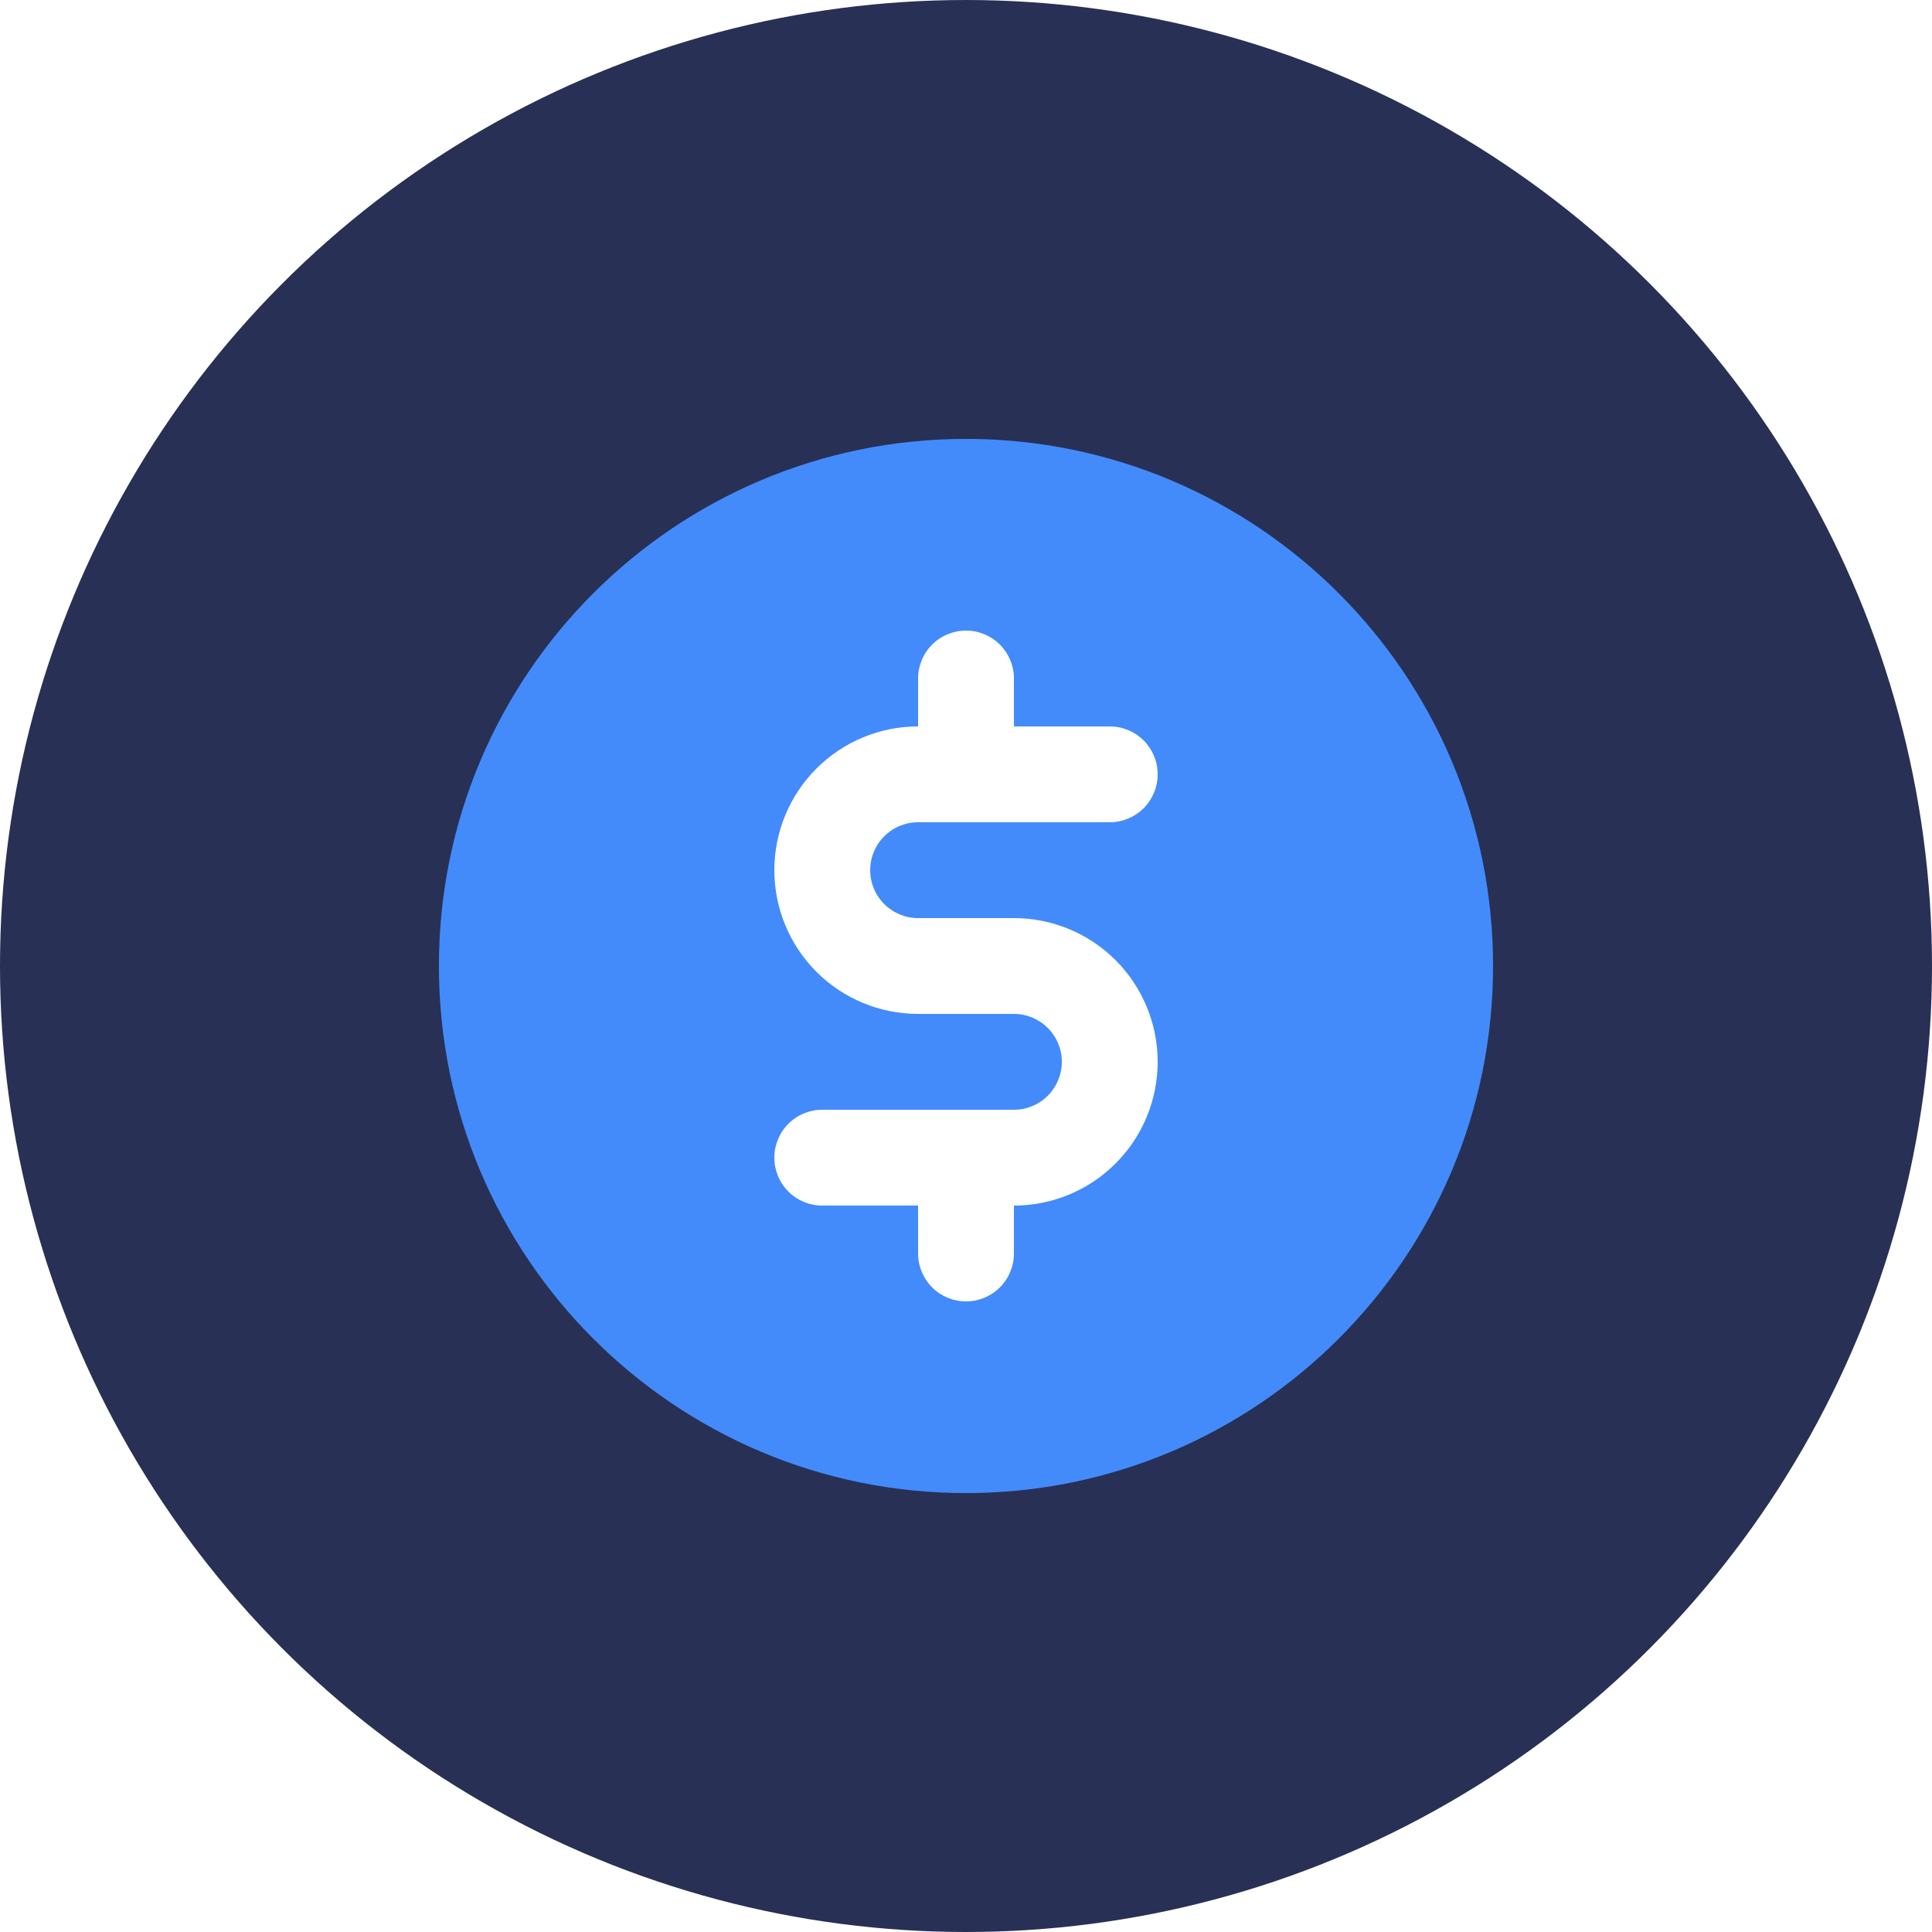 <svg width="84" height="84" viewBox="0 0 84 84" fill="none" xmlns="http://www.w3.org/2000/svg">
<g clip-path="url(#clip0_28039_3534)">
<g filter="url(#filter0_i_28039_3534)">
<circle cx="42" cy="42" r="42" fill="#283055"/>
</g>
<path d="M64.916 42C64.916 29.343 54.656 19.083 42 19.083C29.343 19.083 19.083 29.343 19.083 42C19.083 54.657 29.343 64.917 42 64.917C54.656 64.917 64.916 54.657 64.916 42Z" fill="#438BFA"/>
<path d="M44.084 39.917H39.917C39.364 39.917 38.835 39.697 38.444 39.306C38.053 38.916 37.834 38.386 37.834 37.833C37.834 37.281 38.053 36.751 38.444 36.36C38.835 35.969 39.364 35.75 39.917 35.75H48.25C48.803 35.75 49.333 35.531 49.724 35.14C50.114 34.749 50.334 34.219 50.334 33.667C50.334 33.114 50.114 32.584 49.724 32.194C49.333 31.803 48.803 31.583 48.25 31.583H44.084V29.5C44.084 28.948 43.864 28.418 43.474 28.027C43.083 27.636 42.553 27.417 42 27.417C41.448 27.417 40.918 27.636 40.527 28.027C40.136 28.418 39.917 28.948 39.917 29.5V31.583C38.259 31.583 36.67 32.242 35.498 33.414C34.325 34.586 33.667 36.176 33.667 37.833C33.667 39.491 34.325 41.081 35.498 42.253C36.67 43.425 38.259 44.083 39.917 44.083H44.084C44.636 44.083 45.166 44.303 45.557 44.694C45.947 45.084 46.167 45.614 46.167 46.167C46.167 46.719 45.947 47.249 45.557 47.64C45.166 48.031 44.636 48.25 44.084 48.25H35.75C35.198 48.25 34.668 48.469 34.277 48.86C33.886 49.251 33.667 49.781 33.667 50.333C33.667 50.886 33.886 51.416 34.277 51.806C34.668 52.197 35.198 52.417 35.75 52.417H39.917V54.5C39.917 55.053 40.136 55.582 40.527 55.973C40.918 56.364 41.448 56.583 42 56.583C42.553 56.583 43.083 56.364 43.474 55.973C43.864 55.582 44.084 55.053 44.084 54.5V52.417C45.741 52.417 47.331 51.758 48.503 50.586C49.675 49.414 50.334 47.824 50.334 46.167C50.334 44.509 49.675 42.919 48.503 41.747C47.331 40.575 45.741 39.917 44.084 39.917Z" fill="white"/>
</g>
<defs>
<filter id="filter0_i_28039_3534" x="0" y="0" width="84" height="84" filterUnits="userSpaceOnUse" color-interpolation-filters="sRGB">
<feFlood flood-opacity="0" result="BackgroundImageFix"/>
<feBlend mode="normal" in="SourceGraphic" in2="BackgroundImageFix" result="shape"/>
<feColorMatrix in="SourceAlpha" type="matrix" values="0 0 0 0 0 0 0 0 0 0 0 0 0 0 0 0 0 0 127 0" result="hardAlpha"/>
<feMorphology radius="10" operator="erode" in="SourceAlpha" result="effect1_innerShadow_28039_3534"/>
<feOffset/>
<feGaussianBlur stdDeviation="5"/>
<feComposite in2="hardAlpha" operator="arithmetic" k2="-1" k3="1"/>
<feColorMatrix type="matrix" values="0 0 0 0 0.031 0 0 0 0 0.039 0 0 0 0 0.094 0 0 0 0.5 0"/>
<feBlend mode="normal" in2="shape" result="effect1_innerShadow_28039_3534"/>
</filter>
<clipPath id="clip0_28039_3534">
<rect width="84" height="84" fill="white"/>
</clipPath>
</defs>
</svg>
